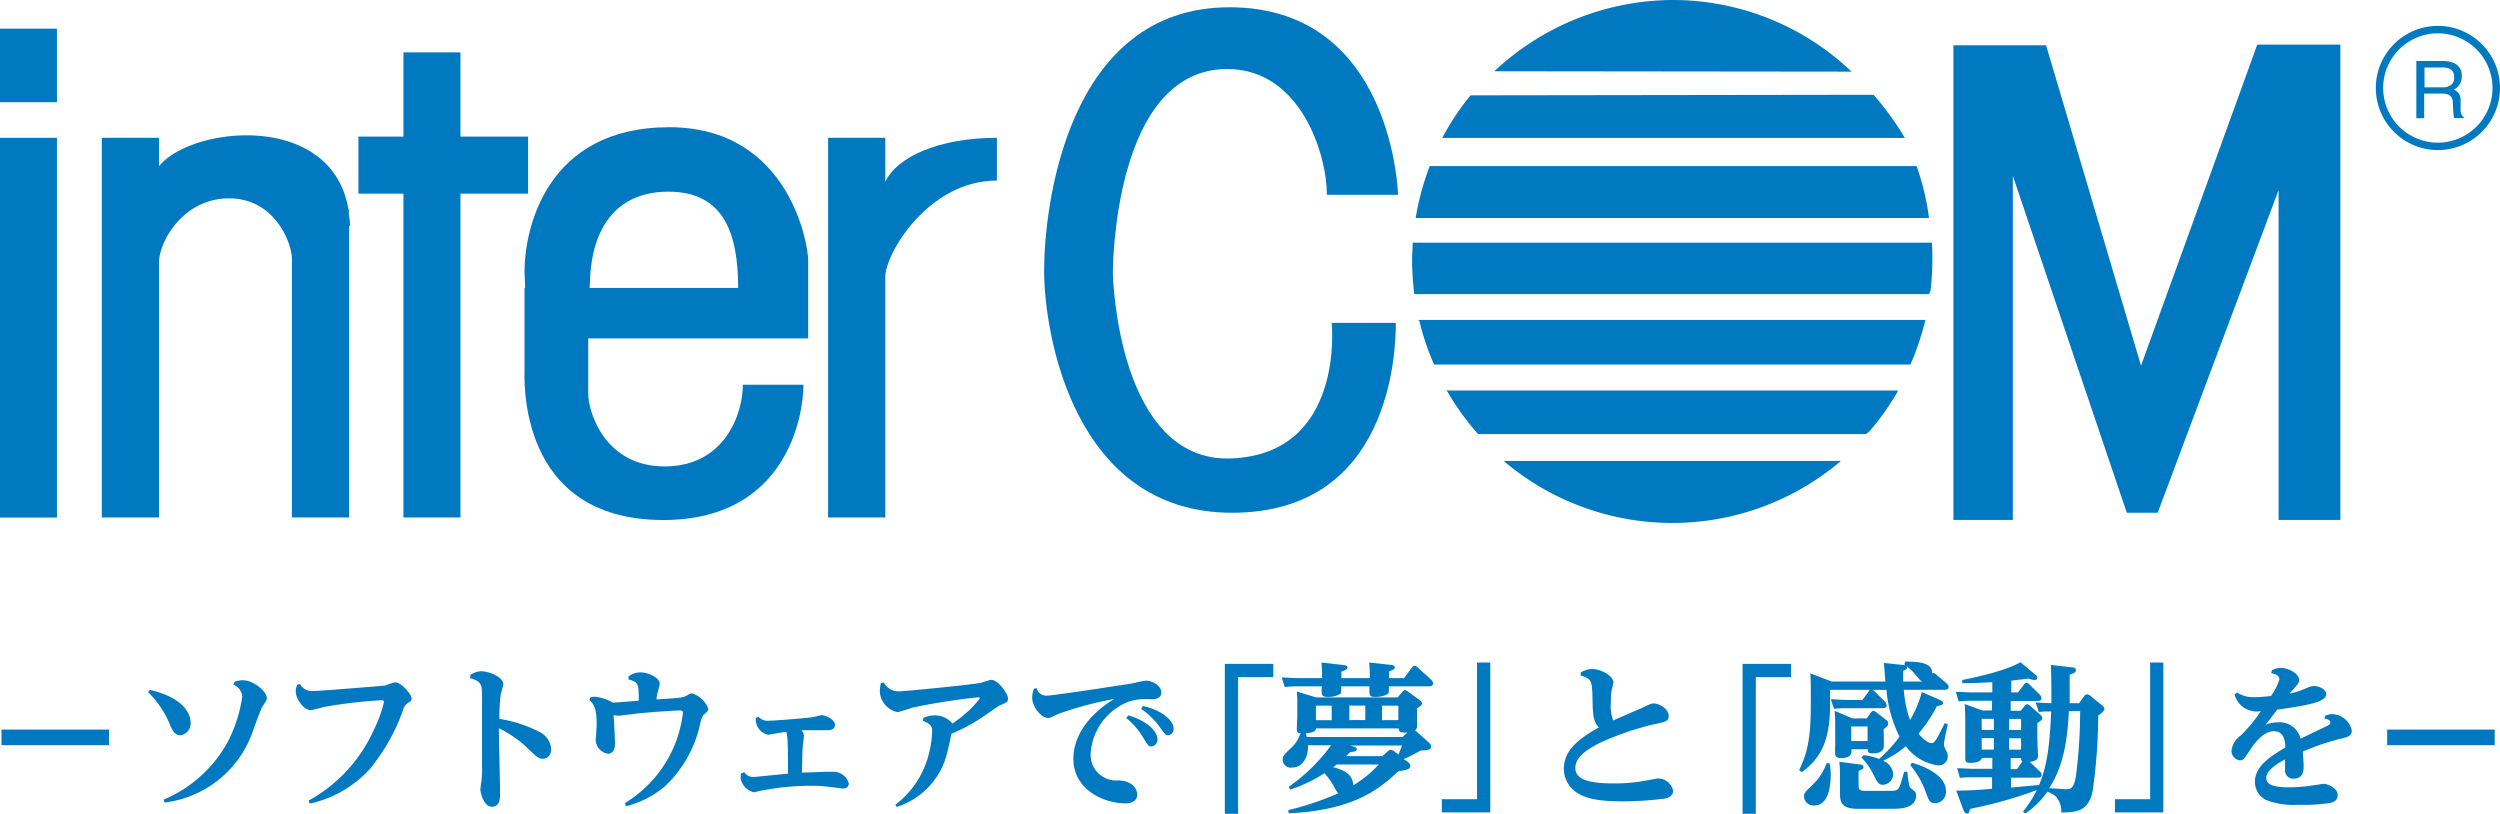<svg id="レイヤー_1" data-name="レイヤー 1" xmlns="http://www.w3.org/2000/svg" viewBox="0 0 306 99.61"><defs><style>.cls-1{fill:#0079c0;}</style></defs><path class="cls-1" d="M184.05,56.42a31.86,31.86,0,0,0,41.28,0Z" transform="translate(0)"/><rect class="cls-1" y="3.51" width="6.97" height="9"/><rect class="cls-1" y="16.87" width="6.97" height="46.48"/><path class="cls-1" d="M108.36,22.24V16.87h-7V63.34h7V33.86c0-2.76,5.23-11.76,13.66-11.76V16.87C114.91,16.87,109.81,19.2,108.36,22.24Z" transform="translate(0)"/><path class="cls-1" d="M42.85,27.62a10.5,10.5,0,0,0-.15-1.41v-.63l-.05.06c-2-12-19.18-10.25-23.19-5.29V16.87h-7V63.34h7V32.12c0-2.47,2.91-7.84,8.57-7.84s7.7,5.52,7.7,7.4V63.34h7V27.7Z" transform="translate(0)"/><path class="cls-1" d="M98.92,41.42V31.83c0-1.89-2.32-16.26-17-16.26C66.87,15.57,64.2,28,64.2,33.25l.08,2H64.2v9.81c0,1.15-1,18.59,17,18.59,15,0,17.14-12.64,17.14-16.56H90.93c0,3.49-2.18,10-9.59,10S72,50.27,72,48.24V41.42Zm-26.7-7.17c.26-6.74,3.54-10.79,9.59-10.79,6.69,0,8.54,4.95,8.54,11.78H72.17Z" transform="translate(0)"/><polygon class="cls-1" points="64.64 16.72 56.36 16.72 56.36 6.41 49.38 6.41 49.38 16.72 43.87 16.72 43.87 23.7 49.38 23.7 49.38 63.34 56.36 63.34 56.36 23.7 64.64 23.7 64.64 16.72"/><path class="cls-1" d="M171.12,23.84h-8.71c0-4.94-3.19-15.39-12.2-15.39-14,0-14,24.69-14,25s.59,23.23,14.53,22.66S163,39.52,163,39.52h7.85c0,3.5-.58,23.24-20.05,23.24s-23-22.07-23-29.62S130.45.89,150.5.89,171.12,23.84,171.12,23.84Z" transform="translate(0)"/><path class="cls-1" d="M234.1,44a34.2,34.2,0,0,0,1.57-4.84H173.6l.14.16a31.46,31.46,0,0,0,1.79,5.3h58.29Z" transform="translate(0)"/><path class="cls-1" d="M236.3,35.58a33.13,33.13,0,0,0,.22-3.75c0-.71,0-1.42-.06-2.13H172.91c0,.7-.07,1.42-.07,2.14a33.54,33.54,0,0,0,.27,4.16h63Z" transform="translate(0)"/><path class="cls-1" d="M236.11,26.66a31.28,31.28,0,0,0-1.52-6.33H175a32.15,32.15,0,0,0-1.72,6.35H236Z" transform="translate(0)"/><path class="cls-1" d="M233.15,16.88a35.34,35.34,0,0,0-3.83-5.28L180,11.67a31.06,31.06,0,0,0-3.47,5.21Z" transform="translate(0)"/><path class="cls-1" d="M226.63,8.77A31.71,31.71,0,0,0,204.68,0a32.1,32.1,0,0,0-21.77,8.72Z" transform="translate(0)"/><polygon class="cls-1" points="239.1 63.64 246.37 63.64 246.37 21.52 260.32 62.76 264.1 62.76 278.9 23.26 278.9 63.64 286.46 63.64 286.46 5.46 276.29 5.46 262.06 44.76 250.44 5.54 239.1 5.54 239.1 63.64"/><path class="cls-1" d="M298.4,3.17a7.6,7.6,0,1,0,7.6,7.6A7.6,7.6,0,0,0,298.4,3.17Zm6.68,7.6a6.69,6.69,0,1,1-6.68-6.69A6.69,6.69,0,0,1,305.08,10.77Z" transform="translate(0)"/><path class="cls-1" d="M296.76,10.69h2.17a1.81,1.81,0,0,0,1.06-.27,1.09,1.09,0,0,0,.39-1,1,1,0,0,0-.55-1,1.54,1.54,0,0,0-.76-.15h-2.31Zm-1,3.78v-7H299a3.39,3.39,0,0,1,1.32.23,1.64,1.64,0,0,1,1,1.64,1.91,1.91,0,0,1-.26,1,2,2,0,0,1-.72.64,1.59,1.59,0,0,1,.61.43,1.52,1.52,0,0,1,.23.88l0,1c0,.27,0,.46.08.59a.6.6,0,0,0,.3.43v.15h-1.15a.48.48,0,0,1-.08-.23c0-.09,0-.28-.05-.55l-.06-1.16a1,1,0,0,0-.51-.93,2.2,2.2,0,0,0-.86-.13h-2.13v3Z" transform="translate(0)"/><path class="cls-1" d="M232.09,47.8H177l.2.19a31.44,31.44,0,0,0,3.72,5.14h47.47l.35-.25a31.4,31.4,0,0,0,3.6-5.07" transform="translate(0)"/><path class="cls-1" d="M13.34,89.3v1.91H.18V89.3Z" transform="translate(0)"/><path class="cls-1" d="M18.33,84.44c4.72,1.09,5,3.43,5,4A1.46,1.46,0,0,1,22.1,90c-.72,0-1-.57-1.37-1.48a12,12,0,0,0-2.59-3.79Zm10.38-1a3.8,3.8,0,0,1,1-.18c1.37,0,2.95,1.42,2.95,2.17,0,.19,0,.21-.53,1.05-.2.31-.88,2.16-1.09,2.75a13.11,13.11,0,0,1-10.88,9l-.14-.35a16.09,16.09,0,0,0,7.7-6.79,17,17,0,0,0,1.93-5.85,1.68,1.68,0,0,0-1.07-1.42Z" transform="translate(0)"/><path class="cls-1" d="M36.72,83.72a1.66,1.66,0,0,0,1.66.86c.76,0,8.7-.65,8.77-.67s1-.39,1.23-.39c.74,0,2,1.45,2,2,0,.22-.06.28-.54.59a1.37,1.37,0,0,0-.51.82,24.11,24.11,0,0,1-4,7.12,13.87,13.87,0,0,1-7.41,4.31L37.76,98a18.48,18.48,0,0,0,8-8.67A15,15,0,0,0,47,85.9c0-.19-.2-.19-.37-.19a61.69,61.69,0,0,0-6.87.8c-.27.06-1.48.41-1.73.41-.88,0-1.83-1.43-1.83-2.26a2.11,2.11,0,0,1,.19-.86Z" transform="translate(0)"/><path class="cls-1" d="M57.57,82.61a2.49,2.49,0,0,1,1.32-.45c1,0,2.71.74,2.71,1.58,0,.19-.27,1.07-.31,1.25a23.27,23.27,0,0,0-.17,3A16.32,16.32,0,0,1,66,89.57a2.53,2.53,0,0,1,1.46,2.11c0,.76-.46,1.19-1,1.19s-.74-.18-2.23-1.62a15.27,15.27,0,0,0-3.17-2.13c0,1.27.15,6.92.15,8.07,0,.43,0,1.56-1,1.56S58.8,97,58.8,96.61c0-.06.07-.68.13-1.07A11,11,0,0,0,59,93.72V85c0-1.27-.18-1.62-1.46-2Z" transform="translate(0)"/><path class="cls-1" d="M76.5,98.29a15,15,0,0,0,6.44-8.08,16.79,16.79,0,0,0,.66-3c0-.21-.18-.25-.35-.25-.57,0-3.16.17-4.33.29-.51,0-2.87.35-3.2.35a2.5,2.5,0,0,1-.62-.08c.06.82.17,2.71.17,3.53,0,1.11-.64,1.21-.83,1.21a1.78,1.78,0,0,1-1.53-1.68c0-.11.06-.58.06-.68,0-.33.06-.78.06-1.15,0-1.3-.08-2.44-.9-3.06l.16-.35a2.71,2.71,0,0,1,.49-.06A5.27,5.27,0,0,1,75,86c.51,0,2.73-.21,3.18-.23,0-2,0-2.3-1.25-2.6l0-.37a2.35,2.35,0,0,1,1.46-.5c1,0,2.36.66,2.36,1.38,0,.22-.27,1.09-.31,1.29a3.56,3.56,0,0,0-.08.64c2.91-.19,3.22-.21,3.65-.45s.49-.29.68-.29a3.08,3.08,0,0,1,2,1.87c0,.26-.1.33-.51.71-.21.21-.25.29-.45,1a14.75,14.75,0,0,1-4.33,7.78,11.93,11.93,0,0,1-4.79,2.46Z" transform="translate(0)"/><path class="cls-1" d="M91.11,94.52a1.23,1.23,0,0,0,1.19.57c.39,0,3.49-.35,4.15-.39,0-4.16-.06-4.64-.21-5.11-.32,0-.63.08-1.33.19-.1,0-.82.16-.88.16a1.93,1.93,0,0,1-1.52-1.72,2,2,0,0,1,0-.35l.35-.13a1.46,1.46,0,0,0,1.31.47c.82,0,4.46-.32,5.07-.4.21,0,1.15-.27,1.34-.27.45,0,1.62.51,1.62,1.19s-.8.65-1.11.65c-1,0-2.07,0-3,0a1,1,0,0,1,.31.67c0,.23-.14,1.25-.16,1.46s-.06,2-.08,3.06l2.87-.1,1.07,0a1.92,1.92,0,0,1,1.8,1.46.63.63,0,0,1-.69.58c-.23,0-1.26-.15-1.48-.17a17,17,0,0,0-2.53-.16,31.44,31.44,0,0,0-5.89.57c-.16,0-1,.23-1,.23a2.11,2.11,0,0,1-1.66-1.81,3.45,3.45,0,0,1,.06-.51Z" transform="translate(0)"/><path class="cls-1" d="M109.59,98.5a11.12,11.12,0,0,0,4-5.85,13.27,13.27,0,0,0,.51-3.16c0-.64-.26-.9-1.13-1.25l.05-.37a3.53,3.53,0,0,1,1.35-.31,2.78,2.78,0,0,1,2.2,1,14.25,14.25,0,0,0,3.14-2.78c.06-.08.22-.26.22-.32s-.14-.11-.18-.11a75.18,75.18,0,0,0-8,1.25c-.31.07-1.62.56-1.91.56a2.72,2.72,0,0,1-2.15-2.53,5.57,5.57,0,0,1,.12-1l.37-.1A2,2,0,0,0,110,84.62c.74,0,8.6-.78,9.81-1,.25,0,1.29-.41,1.5-.41.88,0,2.07,1.7,2.07,2.3,0,.43-.23.51-1,.82-.19.08-1.93,1.33-2.3,1.56a20.76,20.76,0,0,1-3.62,1.91c-.06.3-.47,2.19-.53,2.36a9.21,9.21,0,0,1-6.18,6.61Z" transform="translate(0)"/><path class="cls-1" d="M126.89,84.23a1.2,1.2,0,0,0,1.31.91c.54,0,5.2-.7,6.22-.85l4-.61c.29-.06,1.58-.37,1.85-.37.7,0,1.87.55,1.87,1.44s-1,.84-1.36.84a6.9,6.9,0,0,0-2.56.27,7.27,7.27,0,0,0-4.72,6.32,3.12,3.12,0,0,0,3.34,3.34c2.26.08,2.36,1.56,2.36,1.71,0,.76-.59,1.1-1.41,1.1-2.94,0-6.41-1.86-6.41-5.43,0-2.94,2-5.51,5-7.35a43.79,43.79,0,0,0-6.81,1.82c-.93.44-1,.5-1.3.5-.86,0-1.93-1.38-1.93-2.49a3.37,3.37,0,0,1,.21-1.08Zm11.23,3.33c2.36.7,3.55,2,3.55,2.91a.83.83,0,0,1-.7.89c-.35,0-.39,0-1-1a9.05,9.05,0,0,0-2.12-2.48Zm1.76-1.15c2.43.53,3.76,1.85,3.76,2.73A.75.75,0,0,1,143,90c-.31,0-.37-.08-1-.94a8.82,8.82,0,0,0-2.32-2.28Z" transform="translate(0)"/><path class="cls-1" d="M149.92,81.26h5.93v1.62h-4.31V99.61h-1.62Z" transform="translate(0)"/><path class="cls-1" d="M164.43,81.4c.17,0,.5.06.5.29s-.19.31-.74.51V83h3.47a15.17,15.17,0,0,0-.07-1.91l2.65.29c.15,0,.49.06.49.31s-.24.31-.71.49V83h1.84l.95-1.29c.1-.12.18-.21.33-.21a.53.53,0,0,1,.37.19l1.62,1.46a.82.82,0,0,1,.28.49c0,.37-.39.37-.55.37H170c0,.59,0,.74-.09.9a2.83,2.83,0,0,1-1.6.39c-.74,0-.72-.24-.68-1.29h-3.46c0,.59,0,.76-.09.9a2.79,2.79,0,0,1-1.58.39c-.78,0-.76-.27-.71-1.29h-3a12.81,12.81,0,0,0-1.54.08l-.37-1.17c.6,0,1.19.08,2,.08h2.94a17.51,17.51,0,0,0-.07-1.91Zm7.76,11.76c.31.25.43.35.43.58,0,.43-.45.51-1.48.67-2.4,2.28-5.6,4.77-13.4,5.14l-.06-.39a37.74,37.74,0,0,0,6.14-2.06,2.28,2.28,0,0,1-.47-.69,8.29,8.29,0,0,0-1.24-1.77,17.26,17.26,0,0,1-4.2,2l-.17-.33a22.28,22.28,0,0,0,5.19-5.09H160.1c.06,1.71-.86,2.73-1.93,2.73A1,1,0,0,1,157,93c0-.45.15-.6.91-1.34a4.24,4.24,0,0,0,1.27-1.91c-.33,0-.45-.14-.45-.49s.06-1.29.06-1.5V86.06a11.09,11.09,0,0,0-.06-1.42l2.34.72h10l.58-.68c.1-.1.18-.22.31-.22a.75.75,0,0,1,.37.18l1.47,1.07c.11.1.25.19.25.39s-.17.33-.6.58v1c0,.17,0,1,0,1.13,0,.37-.13.49-.25.57l1.62,1.44c.21.19.33.29.33.53,0,.46-.35.48-1.29.52a18.23,18.23,0,0,1-2.06,1.05Zm.06-3.51c-1,.1-1-.2-1.06-.49H161.07c0,.45-.76.57-1.23.59a4.24,4.24,0,0,1,.1.46h11.74Zm-11.18-3.28v1.78H163V86.37Zm2.54,7.2-.43.33c.92.27,2.4.66,2.46,2.22a13.62,13.62,0,0,0,3.12-2.55Zm7.55-1.21a11.57,11.57,0,0,0,.44-1.11h-6.35l.33.09c.31.1.49.16.49.37s-.24.3-.8.34c-.18.17-.3.31-.51.5h4.45l.66-.6a.52.52,0,0,1,.35-.18.77.77,0,0,1,.45.2Zm-6-6v1.78h1.95V86.37Zm6,1.78V86.37h-2v1.78Z" transform="translate(0)"/><path class="cls-1" d="M182.41,99.44h-5.93V97.82h4.31V81.09h1.62Z" transform="translate(0)"/><path class="cls-1" d="M193.48,82.32a2.61,2.61,0,0,1,1.41-.43c1.11,0,2.59.87,2.59,1.63a9.54,9.54,0,0,1-.25,1.14,9.3,9.3,0,0,0-.06,1.36,4.69,4.69,0,0,0,.29,2.17c.53-.26,3-1.31,3.53-1.54,1-.49,1.17-.55,1.4-.55.76,0,1.86.7,1.86,1.52,0,.66-.49.78-1.68,1A36.55,36.55,0,0,0,196,90.84C193.6,92,192.82,93,192.82,94c0,1.26,1.29,1.89,4.64,1.89a20.55,20.55,0,0,0,4.12-.37c.17,0,1.22-.24,1.36-.24a1.9,1.9,0,0,1,1.85,1.51c0,.81-1,1-1.4,1a38.58,38.58,0,0,1-5,.29c-3.49,0-4.61-.6-5.29-1a3.53,3.53,0,0,1-1.69-2.93c0-2.12,1.48-3.55,4.29-5.11-.63-.66-.73-1.38-.77-3.1-.05-2.59-.05-2.84-1.46-3.25Z" transform="translate(0)"/><path class="cls-1" d="M213.29,81.26h5.93v1.62h-4.31V99.61h-1.62Z" transform="translate(0)"/><path class="cls-1" d="M228.08,92.44a6.07,6.07,0,0,1,1.91.46,16.82,16.82,0,0,0,2.51-2.73,16,16,0,0,1-1.6-5.73h-1.67l.23.2,1.23,1.22a.84.84,0,0,1,.23.47c0,.35-.35.35-.52.35H226a12.7,12.7,0,0,0-1.52.08l-.39-1.17c.56,0,1.19.08,2,.08h1.87l.74-1c.12-.16.1-.18.18-.24H224v1.83c0,4.16-1,6.48-3.47,8.25l-.31-.25c.91-1.93,1.42-3.63,1.42-7.84v-2c0-.51,0-1.29-.06-2l2.63,1h6.56c-.14-1.84-.16-2.05-.2-2.28l2.36.25c.25,0,.49.14.49.33s-.14.23-.47.41c0,.53,0,.74,0,1.29h2.4c-.22-.06-.33-.14-.78-.7a6.26,6.26,0,0,0-1.46-1.35l.05-.39c1.76,0,3.36.14,3.34,1.42.15,0,.23-.06.51.18l1.26,1.07a.66.66,0,0,1,.24.43c0,.35-.37.35-.53.35h-4.95a13.88,13.88,0,0,0,.76,3.71,13.22,13.22,0,0,0,1.44-3.44l2.15.94c.42.2.46.29.46.43s-.21.29-.76.35a17.45,17.45,0,0,1-2.26,3.39c.55.63,1.19,1.15,1.58,1.15s.57-.31,1.64-2.45l.37.13c-.18.82-.47,2.17-.47,2.44s.06.39.37,1a1,1,0,0,1,.1.47,1.1,1.1,0,0,1-1.19,1.13,5.83,5.83,0,0,1-3.94-2.34,12.15,12.15,0,0,1-2.79,1.78,1.91,1.91,0,0,1,1.23,1.6,1.32,1.32,0,0,1-1.25,1.34c-.52,0-.68-.31-1.15-1.23a8,8,0,0,0-1.48-2.12Zm-4.12,1a8.67,8.67,0,0,1,.12,1.41c0,.54,0,3.74-2,3.74a1.15,1.15,0,0,1-1.27-1.13c0-.41.2-.57,1-1.35a6.82,6.82,0,0,0,1.77-2.71Zm6.63-2.32c0,.37,0,1.09-1.36,1.09-.57,0-.61-.21-.61-.5h-2c0,.5,0,1.07-1.25,1.07-.39,0-.68-.1-.74-.41a10.65,10.65,0,0,1,0-1.13v-2c0-1.07,0-1.66-.08-2.24l2.19.93h1.75l.45-.64c.18-.25.24-.27.33-.27a.67.67,0,0,1,.43.19l1.17.92a.49.49,0,0,1,.24.43c0,.23-.08.31-.55.7Zm-3,2.44c.17,0,.5.06.5.31s-.05.25-.6.49v1.75c0,.41,0,.69.8.69h3.18c1,0,1-.22,1.6-2.34l.39,0a17.13,17.13,0,0,0,.25,1.77c.08.18.1.19.55.55a.63.63,0,0,1,.27.54c0,1.68-2,1.68-3.12,1.68h-4c-2.2,0-2.2-1-2.2-2.11V95.09c0-.72,0-1.25-.08-1.85Zm1-4.64h-2v1.79h2ZM234,93.35c1.93.57,4.18,1.68,4.18,3.45a1.36,1.36,0,0,1-1.31,1.51c-.62,0-.78-.3-1.11-1.23a10.66,10.66,0,0,0-1.93-3.4Z" transform="translate(0)"/><path class="cls-1" d="M243.83,85.77h-2.57a12.7,12.7,0,0,0-1.52.08l-.34-1.17c.61,0,1.21.07,2,.07h2.46V83.49c-1.34.09-2.12.11-3.68.13l0-.39c1.17-.23,5.32-1.09,7.13-2.18l1.84,1.56a.41.41,0,0,1,.21.35c0,.1-.06.27-.33.27a2.33,2.33,0,0,1-.72-.17l-2.13.25v1.44H247l.7-.91c.1-.16.2-.26.35-.26s.22.06.37.22L249.64,85a.69.69,0,0,1,.24.45c0,.35-.39.35-.57.35h-3.2V87h1.23l.45-.57c.1-.14.18-.23.33-.23s.23.09.35.19l1.25,1.07c.2.18.25.3.25.43s-.05.28-.6.61v1.68c0,.35.08,2.2.08,2.28,0,.43-.1.64-1,.8l1.19,1.13a.73.73,0,0,1,.26.45c0,.35-.39.35-.57.35h-3.18v1.21l3.43-.32c1.14-2.61,1.33-5.77,1.49-9-.61,0-1,0-1.51.08l-.39-1.17c.36,0,1.19.08,1.92.08,0-1.25,0-3.47-.06-4.68l2.53.29c.22,0,.53.06.53.33s-.12.34-.76.57c0,1.21,0,1.33,0,3.49h1.15l.55-.76c.17-.23.25-.33.43-.33a.84.84,0,0,1,.46.23l1.33,1.09c.29.24.33.34.33.49s-.23.43-.76.8a67.44,67.44,0,0,1-.68,9.25c-.55,2.53-2,2.57-3.84,2.61a2.67,2.67,0,0,0-.61-1.89c-.17-.2-.25-.26-1.07-.67a10.51,10.51,0,0,1-2.73,2.69l-.27-.25a13.86,13.86,0,0,0,1.69-2.63A51.72,51.72,0,0,1,241.14,99c-.12.45-.16.58-.39.58s-.39-.35-.43-.45l-.88-2.36a42.34,42.34,0,0,0,4.39-.23v-1.4h-2.42a14.5,14.5,0,0,0-1.52.07l-.33-1.18c.61,0,1.19.07,2,.07h2.3V92.77h-1.29c-.09.6-1.15.6-1.4.6-.45,0-.62-.1-.62-.56s0-1.82,0-2.11V88.56c0-.35,0-1.66-.07-2.38l2.16.78h1.17Zm.22,2.22h-1.49v1.35h1.49Zm0,2.36h-1.49v1.4h1.49Zm1.87-1h1.46V88h-1.46Zm0,2.41h1.46v-1.4h-1.46Zm.19,2.38h.78l.65-.95c-.12-.1-.14-.16-.16-.41h-1.27Zm7.12-7.1c-.16,3.16-.56,6.65-2.42,9.44.22,0,1.95.12,2.07.12.56,0,.94-.08,1.21-1.56a63.32,63.32,0,0,0,.52-8Z" transform="translate(0)"/><path class="cls-1" d="M264.79,99.44h-5.92V97.82h4.31V81.09h1.61Z" transform="translate(0)"/><path class="cls-1" d="M284.59,87.62a2.1,2.1,0,0,1,.91-.21,2.53,2.53,0,0,1,2.36,2c0,.69-.47.8-1.64,1.08A28.36,28.36,0,0,0,281.86,92c.09,1.29.11,1.44.11,1.81s0,1.5-1.23,1.5a1,1,0,0,1-1.05-1.11c0-.19,0-1.05,0-1.25-.51.28-2.3,1.21-2.3,2.27,0,.87,1,1.15,2.81,1.15a19.67,19.67,0,0,0,2.9-.24l1.27-.19c.57,0,1.76.52,1.76,1.36s-.78.94-1,1a23.75,23.75,0,0,1-3.92.21,9.32,9.32,0,0,1-3.82-.58A2.5,2.5,0,0,1,276,95.71c0-2,2.05-3.21,3.72-4.21,0-.6-.08-2-1.36-2s-2.28,1.33-2.75,2c-.94,1.4-1,1.56-1.47,1.56a1.15,1.15,0,0,1-1-1.23,2.62,2.62,0,0,1,1.11-1.79,18.12,18.12,0,0,0,2.48-3A2.79,2.79,0,0,1,273.51,85l.31-.24a3.55,3.55,0,0,0,2.21.57,18.05,18.05,0,0,0,1.93-.14A6.48,6.48,0,0,0,279,83.13c0-.27-.22-.6-1-.72l.08-.37a2.35,2.35,0,0,1,1.09-.29c1,0,2.25.76,2.25,1.46,0,.35-.18.55-.57,1a5.29,5.29,0,0,0-.58.68,8.45,8.45,0,0,0,1.67-.51c.9-.37,1-.41,1.27-.41.7,0,1.52.43,1.52,1s-.82.93-2,1.21-3,.54-4,.68c-.92,1.21-1,1.33-1.45,1.87a3.86,3.86,0,0,1,1.48-.31,2.62,2.62,0,0,1,2.83,2c.47-.24,2.63-1.27,3.06-1.48s.59-.3.59-.49-.06-.37-.72-.49Z" transform="translate(0)"/><path class="cls-1" d="M305.35,89.3v1.91H292.19V89.3Z" transform="translate(0)"/></svg>